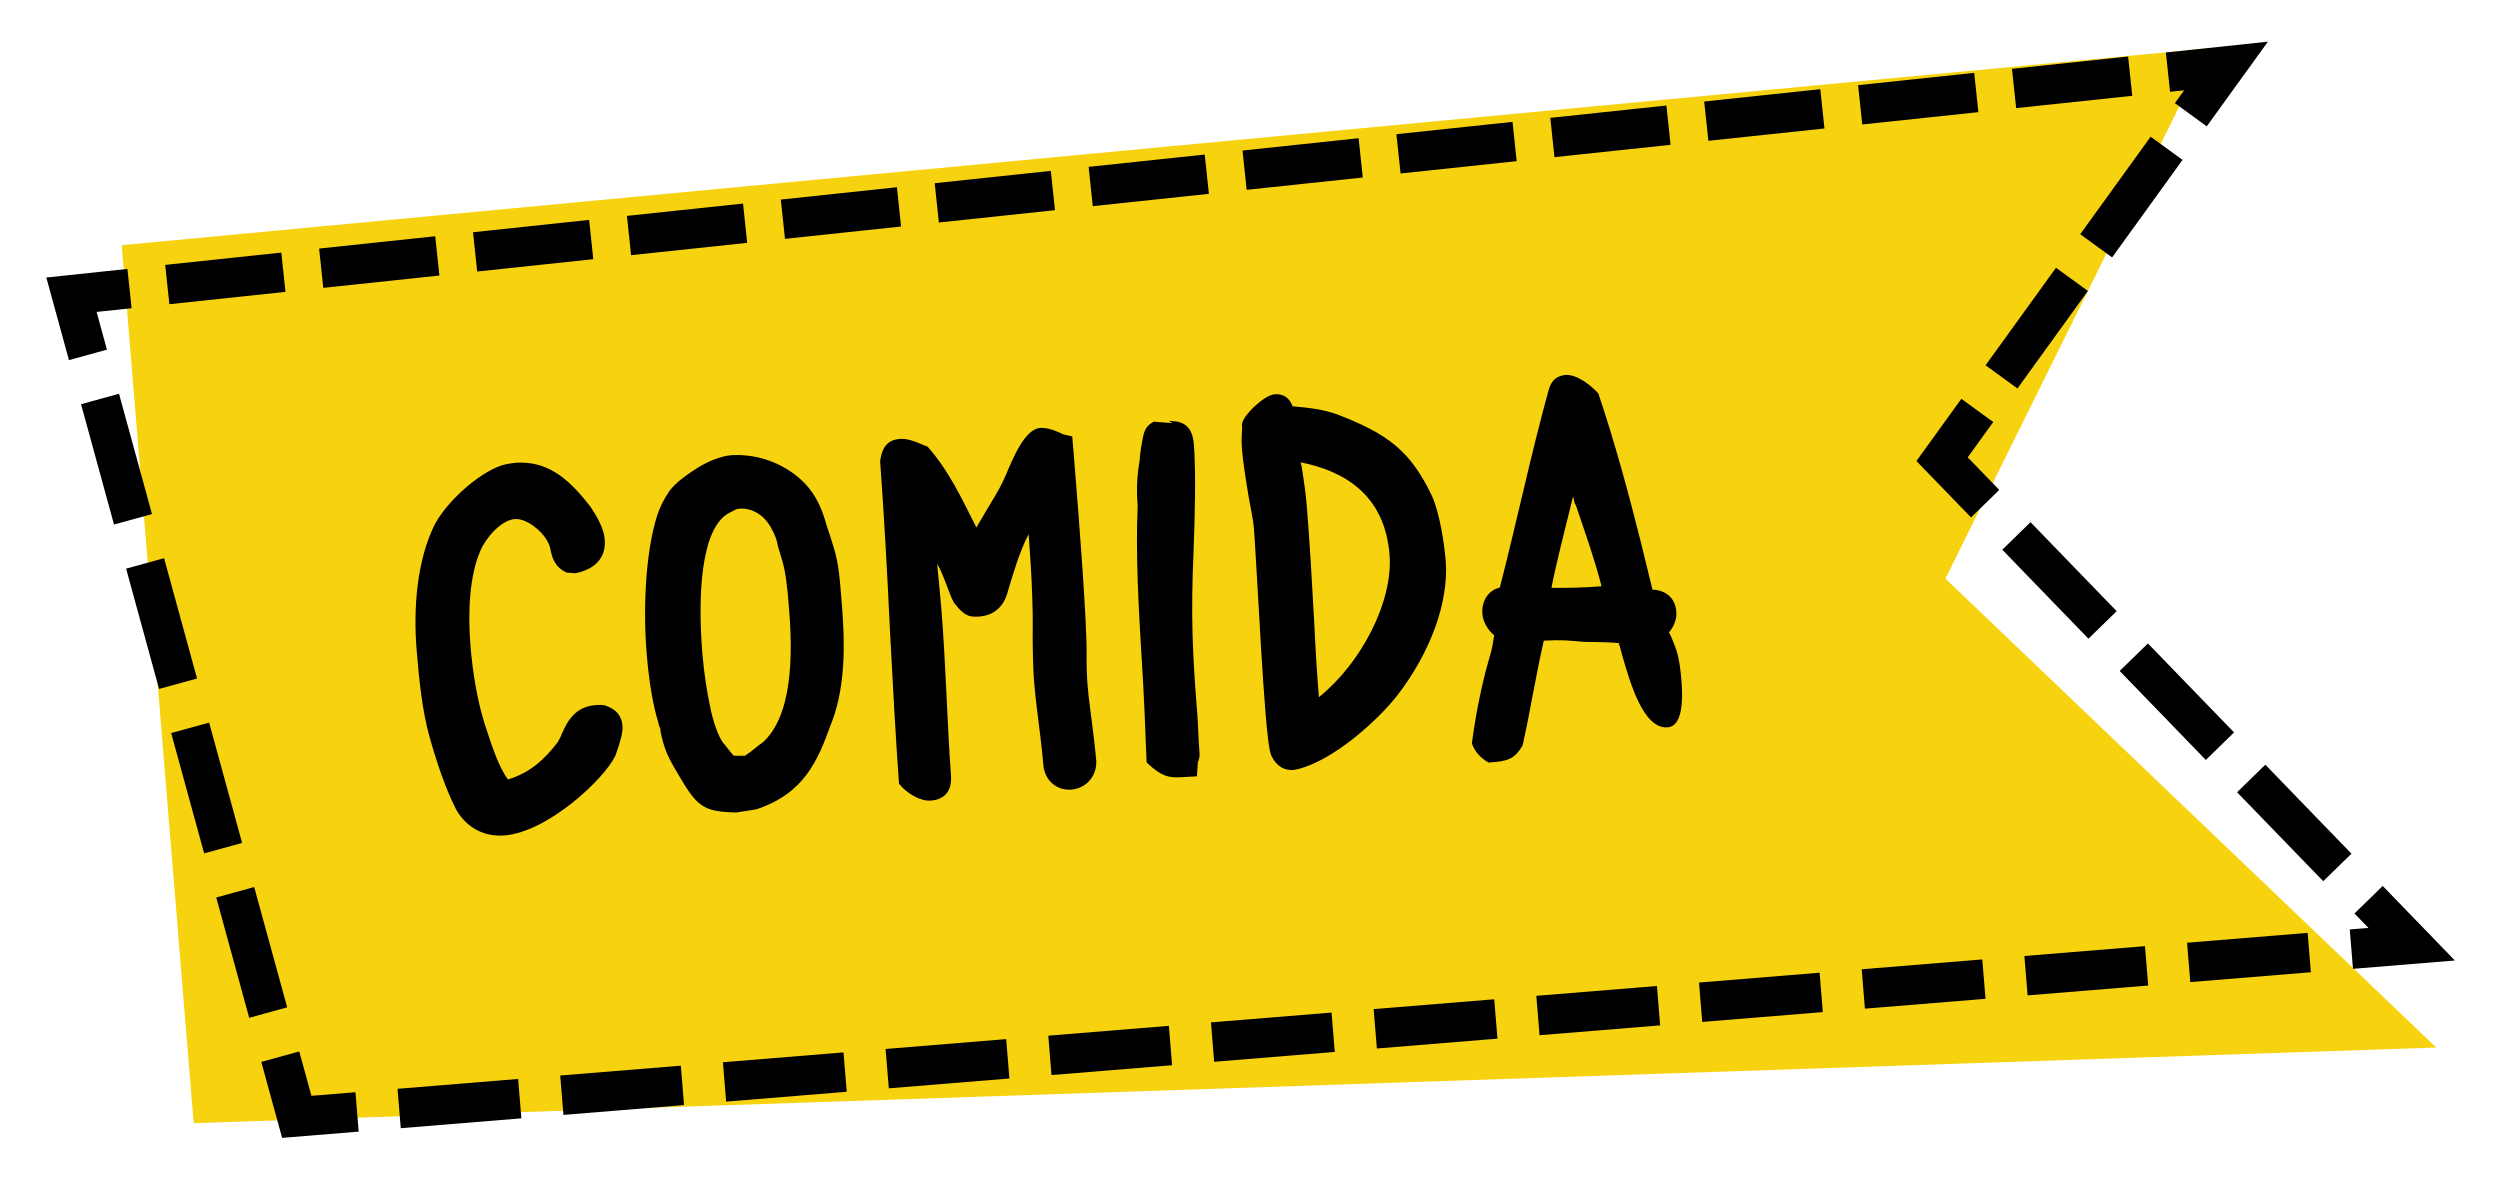 <svg xmlns="http://www.w3.org/2000/svg" width="240" height="114" fill="none" viewBox="0 0 240 114">
    <g filter="url(#filter0_d)">
        <path fill="#F7D20F" d="M18.592 103.826l-6.904-84.288L211.971.643 186.761 51.55l47.12 45.013-215.289 7.263z"/>
        <path fill="#000" fill-rule="evenodd" d="M217.719 0l-5.87 8.129-3.062-2.227.891-1.233-1.353.143-.4-3.772L217.719 0zm-13.021 5.197l-11.147 1.184-.4-3.773 11.146-1.183.401 3.772zm-14.774 1.569l-11.147 1.183-.401-3.772 11.147-1.184.401 3.773zm-14.775 1.568l-11.146 1.184-.401-3.773 11.147-1.183.4 3.772zm-14.774 1.569l-11.146 1.183-.401-3.772 11.147-1.184.4 3.773zm-14.774 1.568l-11.147 1.184-.4-3.773L145.201 7.7l.4 3.772zm-14.774 1.569l-11.147 1.183-.4-3.772 11.146-1.183.401 3.772zm-14.774 1.568l-11.147 1.184-.4-3.773 11.146-1.183.401 3.772zm-14.774 1.569L90.132 17.36l-.4-3.772 11.146-1.183.401 3.772zm-14.775 1.568L75.358 18.93l-.4-3.773 11.146-1.183.4 3.772zM71.73 19.314l-11.146 1.183-.4-3.772 11.146-1.183.4 3.772zm-14.774 1.568L45.81 22.066l-.4-3.772 11.147-1.184.4 3.772zm-14.774 1.569l-11.147 1.183-.4-3.772 11.146-1.183.4 3.772zm-14.774 1.568L16.26 25.203l-.4-3.773 11.146-1.183.4 3.772zm-14.775 1.569l-3.36.357.992 3.622L6.62 30.57l-2.173-7.928 7.786-.826.4 3.772zm196.89-14.238l-6.76 9.362-3.062-2.227 6.76-9.362 3.062 2.227zM11.426 33.8l3.165 11.55-3.645 1.004-3.166-11.55 3.646-1.004zm189.011-9.869l-6.761 9.363-3.062-2.227 6.761-9.363 3.062 2.228zm-9.086 12.583l-2.449 3.39 3.028 3.128-2.711 2.642-5.243-5.415 4.312-5.972 3.063 2.227zm-175.6 13.07l3.166 11.552-3.645 1.003-3.166-11.55 3.646-1.004zm179.179-3.454l8.27 8.542-2.711 2.642-8.27-8.542 2.711-2.642zM20.077 65.371l3.166 11.55-3.645 1.004-3.166-11.551 3.646-1.003zm186.123-7.6l8.27 8.542-2.711 2.642-8.271-8.542 2.712-2.642zM24.403 81.155l3.166 11.551-3.646 1.003-3.165-11.55 3.645-1.004zM217.47 69.411l8.271 8.542-2.711 2.642-8.271-8.541 2.711-2.643zm-188.74 27.53l1.167 4.258 4.227-.345.31 3.781-7.351.6-1.998-7.292 3.645-1.003zm200.01-15.89l6.929 7.157-9.783.799-.309-3.781 1.794-.147-1.342-1.385 2.711-2.642zM38.164 100.525l11.577-.945.309 3.781-11.577.945-.31-3.781zm15.617-1.275l11.577-.945.31 3.781-11.577.945-.31-3.78zM69.4 97.975l11.577-.945.31 3.78-11.578.945-.309-3.78zM85.017 96.7l11.577-.945.309 3.78-11.577.945-.31-3.78zm15.617-1.275l11.577-.945.31 3.78-11.577.946-.31-3.781zm15.618-1.275l11.577-.945.309 3.78-11.577.946-.309-3.781zm15.618-1.275l11.577-.945.309 3.78-11.577.946-.309-3.781zm15.617-1.275l11.578-.945.309 3.78-11.577.946-.31-3.78zm15.618-1.275l11.577-.945.309 3.781-11.577.945-.309-3.78zm15.618-1.275l11.577-.945.309 3.781-11.577.945-.309-3.78zm15.618-1.275l11.577-.945.309 3.781-11.577.945-.309-3.78zm15.617-1.274l11.577-.946.309 3.781-11.577.945-.309-3.78z" clip-rule="evenodd"/>
        <path fill="#000" d="M55.24 51.036c2.225-.47 2.937-1.781 2.815-3.264-.09-1.1-.813-2.293-1.362-3.115-1.722-2.22-3.835-4.503-7.232-4.225-.335.027-.905.122-1.328.252-2.25.762-5.39 3.571-6.503 5.878-1.52 3.206-1.985 7.53-1.633 11.836.227 2.775.529 5.88 1.27 8.469 1.078 3.764 1.904 5.623 2.536 6.872 1.065 1.84 2.814 2.611 4.632 2.463 4.162-.34 9.575-5.406 10.643-7.66.473-1.291.73-2.275.682-2.85-.085-1.052-.663-1.63-1.702-1.98-.39-.064-.678-.04-.917-.02-1.914.156-2.67 1.518-3.237 2.816-.037.148-.245.55-.372.753-1.219 1.593-2.604 2.91-4.766 3.568-.863-1.133-1.565-3.243-2.212-5.261-.71-2.206-1.172-4.913-1.387-7.544-.277-3.397-.072-6.785.94-9.131.524-1.247 1.974-2.955 3.313-3.064 1.1-.09 2.645 1.132 3.166 2.197.111.184.175.371.246.654.166.854.38 1.703 1.535 2.283l.873.073zM66.936 40.93l-.503.33c-.73.493-1.504 1.038-2.16 1.862-.515.765-1.062 1.724-1.423 3.199-.847 3.2-1.126 8.038-.774 12.344.203 2.487.539 4.82 1.126 6.698.015.192.075.331.194.61l.023.287c.317 1.516.618 2.262 1.513 3.778 1.96 3.355 2.437 3.894 5.766 3.96l1.902-.3c4.642-1.536 5.923-4.722 7.18-8.197l.12-.298c1.261-3.426 1.224-7.42.93-11.009l-.136-1.674c-.204-2.488-.406-3.194-.925-4.837l-.449-1.36c-.69-2.544-1.819-3.993-3.5-5.108-1.68-1.115-3.648-1.628-5.613-1.516-1.1.09-2.401.678-3.271 1.231zm6.052 4.514c.768.563 1.23 1.489 1.539 2.33.13.423.162.806.281 1.085.46 1.504.59 1.926.822 4.171l.126 1.531c.347 4.258.354 10.23-2.616 12.783l-.184.112c-.543.43-1.217 1.014-1.728 1.249l.276-.167c-.43.035-.913.026-1.109-.006.048-.004-.373-.451-.644-.814l-.215-.272c-.633-.67-1.175-2.6-1.35-3.55-.304-1.371-.604-3.273-.757-5.139-.437-5.358-.223-12.166 2.65-13.557l.554-.286c.092-.056.235-.067.427-.083.621-.05 1.362.178 1.928.613zm23.233-3.102c-.412.852-.968 1.716-1.475 2.576l-1.015 1.72c-1.38-2.728-2.61-5.42-4.68-7.756l-.597-.24c-.701-.328-1.49-.553-2.064-.506-1.005.082-1.687.572-1.897 2.13.378 5.218.684 10.732.942 16.25.252 4.843.542 10.165.866 14.714.751.95 2.066 1.709 3.07 1.627 1.196-.098 2.055-.794 1.918-2.469-.375-5.17-.49-10.7-.923-16.01-.09-1.1-.306-3.153-.396-4.253.612 1.009 1.155 2.94 1.604 3.721 1.027 1.361 1.56 1.414 2.518 1.336 1.004-.082 2.161-.659 2.61-2.236.49-1.678 1.207-4.096 2.042-5.657.137 1.674.308 4.357.353 6.087.034 1.009.06 1.922.043 2.886-.018 1.543.02 3.177.093 4.664l.062.765c.121 1.484.342 3.007.507 4.438.138 1.096.291 2.384.385 3.532.273 1.567 1.531 2.235 2.679 2.141 1.196-.098 2.418-1.064 2.377-2.746-.079-.957-.236-2.293-.362-3.246-.157-1.335-.359-2.62-.472-4.007-.074-.909-.108-1.917-.095-2.93.033-3.133-.666-12.274-1.182-18.59l-.195-2.391c-.833-.173-.933-.213-.984-.257-.701-.328-1.446-.604-2.116-.55-1.435.118-2.564 2.81-3.248 4.456l-.368.8zm13.205-2.283c-.225 1.367-.363 2.63-.21 4.496-.207 4.544.091 9.961.398 14.897.195 2.97.341 6.522.459 9.739 1.568 1.509 2.334 1.446 3.199 1.424.143-.012 1.534-.077 1.63-.085.118-1.503.082-1.355.082-1.355.084-.152.204-.45.169-.881-.114-1.387-.123-2.687-.217-3.835-.462-5.645-.627-9.436-.354-15.527.121-3.236.244-7.629.025-10.308-.165-2.01-1.336-2.203-2.397-2.212l.355.212-1.794-.143c-1.017.517-1.002 1.286-1.203 2.362l-.036.147c-.017.387-.133.734-.106 1.069zm12.934-6.21c-1.005.082-3.105 2.083-3.134 2.905l.02.239c-.001.578-.106 1.068-.016 2.168.114 1.387.374 2.811.583 4.19.198 1.237.487 2.417.565 3.374.055.67.152 2.444.291 4.744.229 3.978.523 9.348.809 12.84.176 2.153.36 3.824.591 4.287.516 1.017 1.269 1.389 2.13 1.319.096-.008.379-.08.427-.083 3.35-.852 7.481-4.513 9.447-6.985 3.355-4.32 4.985-9.124 4.724-12.908-.141-1.722-.574-4.672-1.337-6.344-2.094-4.404-4.339-5.954-8.917-7.747-1.442-.557-2.996-.719-4.451-.84-.31-.842-.919-1.226-1.732-1.16zm11.033 15.376c.371 4.545-2.755 10.483-6.779 13.702-.172-2.105-.335-4.693-.462-7.427-.198-3.596-.415-7.431-.696-10.876-.102-1.244-.323-2.767-.512-3.907-.008-.096-.064-.188-.075-.331 4.112.82 8.051 3.05 8.524 8.84zm27.536 5.504c-.098-1.196-.842-2.05-2.292-2.125l-1.085-4.438c-1.216-4.861-2.592-9.902-4.115-14.4-.688-.763-2.078-1.854-3.13-1.768-.766.063-1.36.449-1.621 1.385-.818 2.956-1.612 6.2-2.399 9.539-.754 3.144-1.501 6.384-2.307 9.484-1.229.293-1.761 1.444-1.671 2.544.059.718.512 1.547 1.129 2.027-.242 1.753-.458 2.06-.859 3.634-.433 1.769-.859 3.634-1.278 6.75.254.75.787 1.38 1.595 1.844l.67-.054c1.531-.125 2.066-.65 2.614-1.61.317-1.423.691-3.332.956-4.798.338-1.762.712-3.67 1.065-5.24 1.822-.101 2.408-.005 3.862.117.869.026 2.264.008 3.333.113.123.328.198.659.269.942.813 2.871 2.093 7.341 4.437 7.15 1.388-.113 1.483-2.481 1.319-4.49-.074-.91-.197-1.814-.339-2.38-.154-.71-.444-1.313-.687-1.92l-.171-.322c.484-.57.76-1.315.705-1.984zm-9.912-11.086c.083.427.147.614.155.71-.008-.096.103.088.298.698.698 2.062 1.702 4.918 2.276 7.23-1.531.126-3.357.179-4.804.152.366-2.004 1.389-5.989 2.075-8.79z"/>
    </g>
    <defs>
        <filter id="filter0_d" width="239.221" height="113.235" x=".447" y="0" color-interpolation-filters="sRGB" filterUnits="userSpaceOnUse">
            <feFlood flood-opacity="0" result="BackgroundImageFix"/>
            <feColorMatrix in="SourceAlpha" values="0 0 0 0 0 0 0 0 0 0 0 0 0 0 0 0 0 0 127 0"/>
            <feOffset dy="4"/>
            <feGaussianBlur stdDeviation="2"/>
            <feColorMatrix values="0 0 0 0 0 0 0 0 0 0 0 0 0 0 0 0 0 0 0.25 0"/>
            <feBlend in2="BackgroundImageFix" result="effect1_dropShadow"/>
            <feBlend in="SourceGraphic" in2="effect1_dropShadow" result="shape"/>
        </filter>
    </defs>
</svg>
